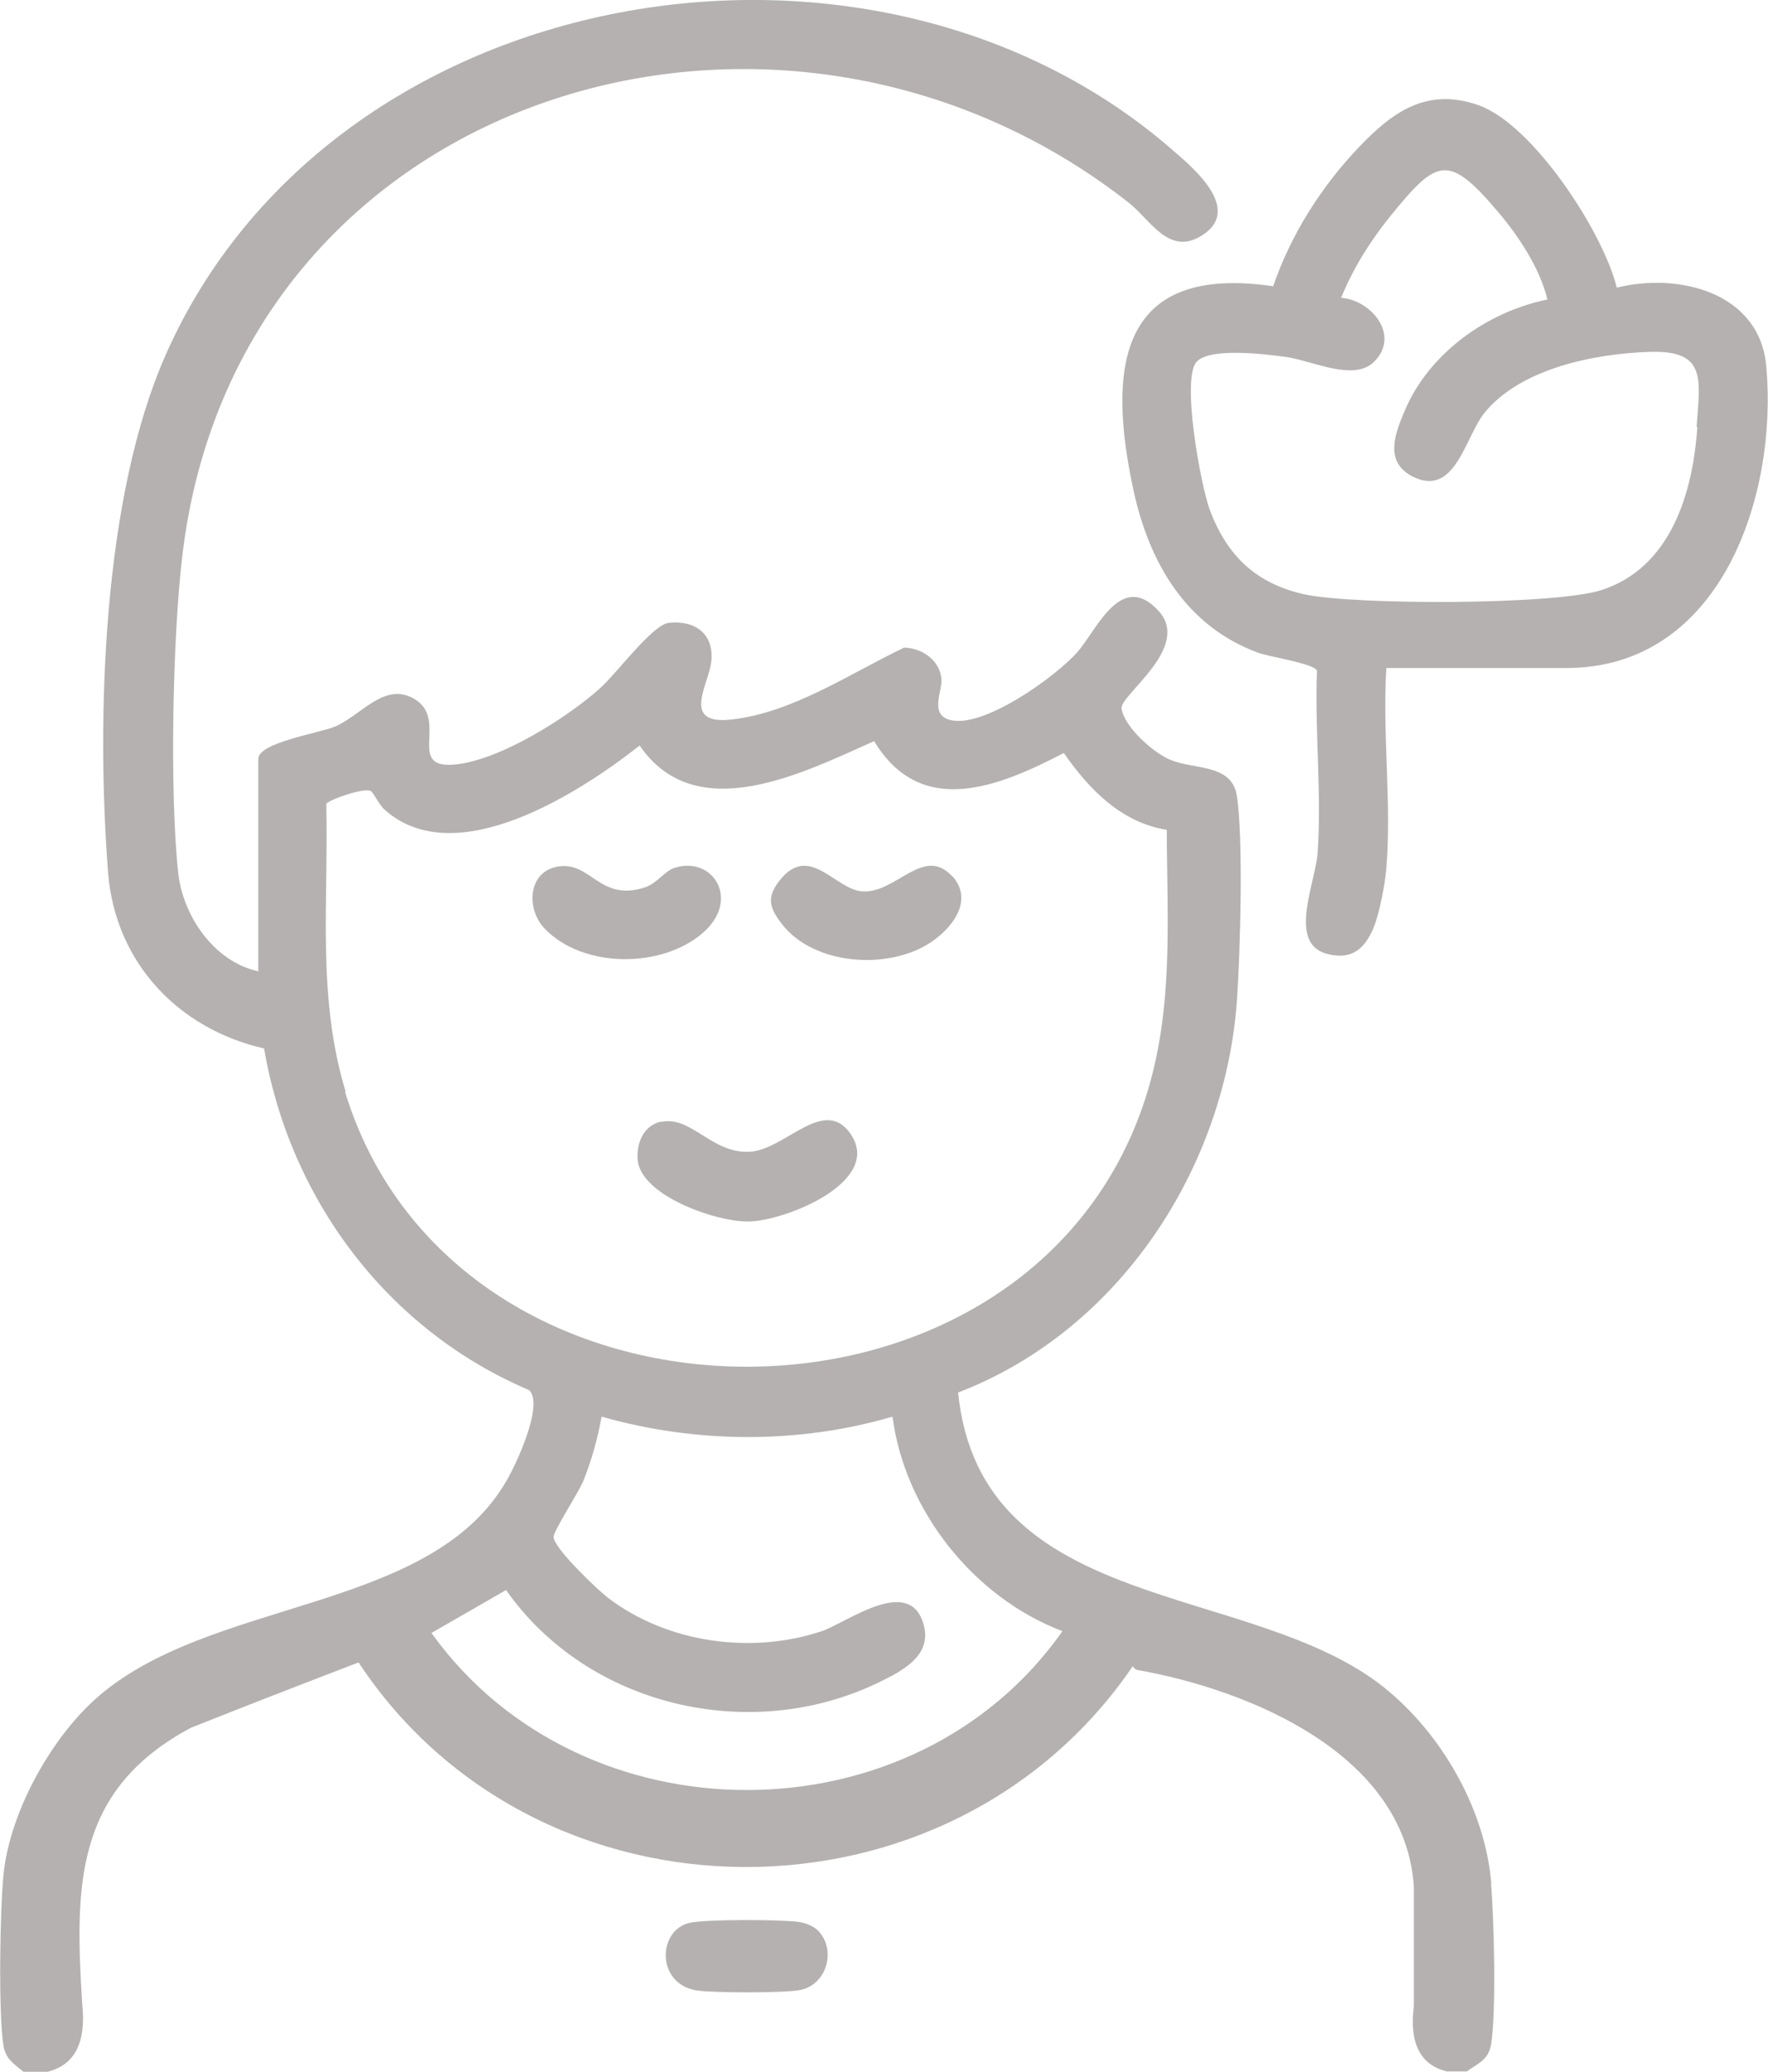 <?xml version="1.0" encoding="UTF-8"?>
<svg xmlns="http://www.w3.org/2000/svg" id="Warstwa_1" data-name="Warstwa 1" width="52.02" height="60.94" viewBox="0 0 52.02 60.94">
  <defs>
    <style>
      .cls-1 {
        fill: #b5b1b1;
      }
    </style>
  </defs>
  <path class="cls-1" d="M43.88,55.41c-.18-2.19-1.46-4.41-3.15-5.77-3.94-3.15-11.87-2.09-12.54-8.68,4.73-1.81,7.88-6.6,8.21-11.61.09-1.37.19-4.69-.01-5.95-.15-.93-1.23-.76-1.93-1.04-.51-.2-1.38-.97-1.46-1.52-.06-.39,2.07-1.79,1.09-2.87-1.1-1.2-1.81.54-2.38,1.2-.65.74-2.81,2.29-3.78,2-.58-.17-.2-.84-.23-1.2-.05-.55-.57-.91-1.1-.92-1.57.75-3.26,1.9-5.04,2.11-1.56.19-.7-1.02-.63-1.71.08-.81-.48-1.21-1.25-1.13-.48.05-1.53,1.48-2.02,1.92-.98.88-2.98,2.14-4.3,2.25-1.41.12-.16-1.31-1.15-1.92-.89-.54-1.56.46-2.35.8-.44.19-2.26.47-2.26.95v6.25c-1.3-.28-2.23-1.63-2.36-2.93-.25-2.35-.16-6.88.12-9.25C6.94,2.71,22.92-2.13,33.22,5.97c.61.48,1.15,1.52,2.07,1,1.31-.74-.09-1.96-.77-2.54C25.62-3.35,9.74-.6,4.87,10.45c-1.85,4.19-2.04,10.66-1.69,15.22.21,2.63,2.05,4.59,4.59,5.17.76,4.44,3.63,8.28,7.8,10.05.44.43-.39,2.2-.67,2.67-2.26,3.92-8.79,3.42-12.12,6.44-1.33,1.21-2.51,3.36-2.68,5.17-.1,1.06-.15,4,0,4.99.06.4.3.54.59.78h.71c.8-.2,1.14-.86,1.02-1.99-.22-3.48-.23-6.3,3.2-8.13,1.66-.66,3.31-1.3,4.93-1.92,5.27,7.98,17.38,8.03,22.78.11.03.05.07.1.13.11,3.33.59,7.89,2.49,8.14,6.38v3.5c-.14,1.1.19,1.74.97,1.93h.59c.31-.23.63-.33.71-.78.16-.95.09-3.71,0-4.75ZM10.17,32.11c-.85-2.79-.5-5.58-.57-8.46.03-.11,1.13-.5,1.31-.38.1.07.24.4.41.55,2.08,1.85,5.72-.49,7.5-1.89,1.66,2.42,4.81.8,6.9-.13,1.38,2.29,3.67,1.34,5.58.35.75,1.07,1.68,2.04,3.03,2.26.01,2.69.21,5.27-.62,7.87-3.4,10.63-20.29,10.55-23.56-.17ZM12.7,48.03l2.19-1.26c2.4,3.42,7.17,4.54,10.94,2.73.72-.35,1.64-.81,1.33-1.77-.44-1.38-2.25,0-2.98.25-2.07.69-4.54.35-6.29-.98-.31-.24-1.62-1.48-1.6-1.8,0-.17.72-1.28.87-1.63.24-.59.43-1.27.54-1.9,2.78.79,5.79.81,8.56,0,.36,2.76,2.39,5.32,5,6.31-4.37,6.22-14.14,6.22-18.56.06Z"></path>
  <path class="cls-1" d="M24.09,56.81c.52.57.23,1.55-.52,1.72-.45.1-2.57.09-3.06.02-1.22-.19-1.16-1.78-.22-1.99.48-.11,2.65-.1,3.19-.03.2.02.48.13.61.28Z"></path>
  <path class="cls-1" d="M51.97,10.78c-.19-2.18-2.57-2.77-4.4-2.32-.4-1.64-2.48-4.82-4.08-5.37-1.5-.52-2.5.19-3.48,1.21-1.12,1.17-2.02,2.58-2.55,4.12-4.55-.67-4.89,2.39-4.11,6,.46,2.12,1.54,4,3.67,4.78.36.13,1.66.32,1.73.53-.07,1.74.14,3.62.02,5.34-.06.91-.92,2.72.32,3,.69.16,1.06-.16,1.32-.77.17-.39.35-1.33.38-1.76.16-1.89-.12-3.98,0-5.89h5.29c4.57,0,6.23-5.08,5.89-8.87ZM49.94,12.57c-.13,1.94-.79,4.14-2.83,4.79-1.38.44-7.29.44-8.74.12-1.42-.32-2.26-1.13-2.77-2.47-.27-.72-.85-3.88-.39-4.37.4-.43,2.04-.22,2.63-.14.77.11,1.97.72,2.57.16.81-.77-.04-1.83-.95-1.9.35-.86.85-1.66,1.43-2.38,1.39-1.71,1.71-1.9,3.21-.12.6.71,1.21,1.64,1.43,2.55-1.77.36-3.47,1.57-4.19,3.25-.29.68-.63,1.53.23,1.96,1.25.62,1.53-1.16,2.11-1.88,1.07-1.31,3.25-1.74,4.87-1.79,1.67-.05,1.47.8,1.37,2.2Z"></path>
  <path class="cls-1" d="M19.45,33c.88-.19,1.47.91,2.57.88,1.05-.02,2.2-1.65,2.99-.55,1.01,1.41-1.88,2.58-2.98,2.6-.93.02-3.19-.75-3.27-1.83-.03-.48.17-.99.69-1.11Z"></path>
  <path class="cls-1" d="M16.36,25.5c1.02-.22,1.26,1.05,2.62.6.34-.11.58-.48.86-.57,1.14-.37,1.96.94.84,1.91-1.21,1.05-3.52,1.05-4.65-.12-.55-.57-.5-1.64.33-1.82Z"></path>
  <path class="cls-1" d="M28.01,25.76c.66.72.01,1.54-.64,1.97-1.26.82-3.45.66-4.38-.57-.35-.46-.44-.76-.06-1.25.88-1.13,1.63.25,2.44.31.99.07,1.8-1.36,2.64-.45Z"></path>
</svg>
